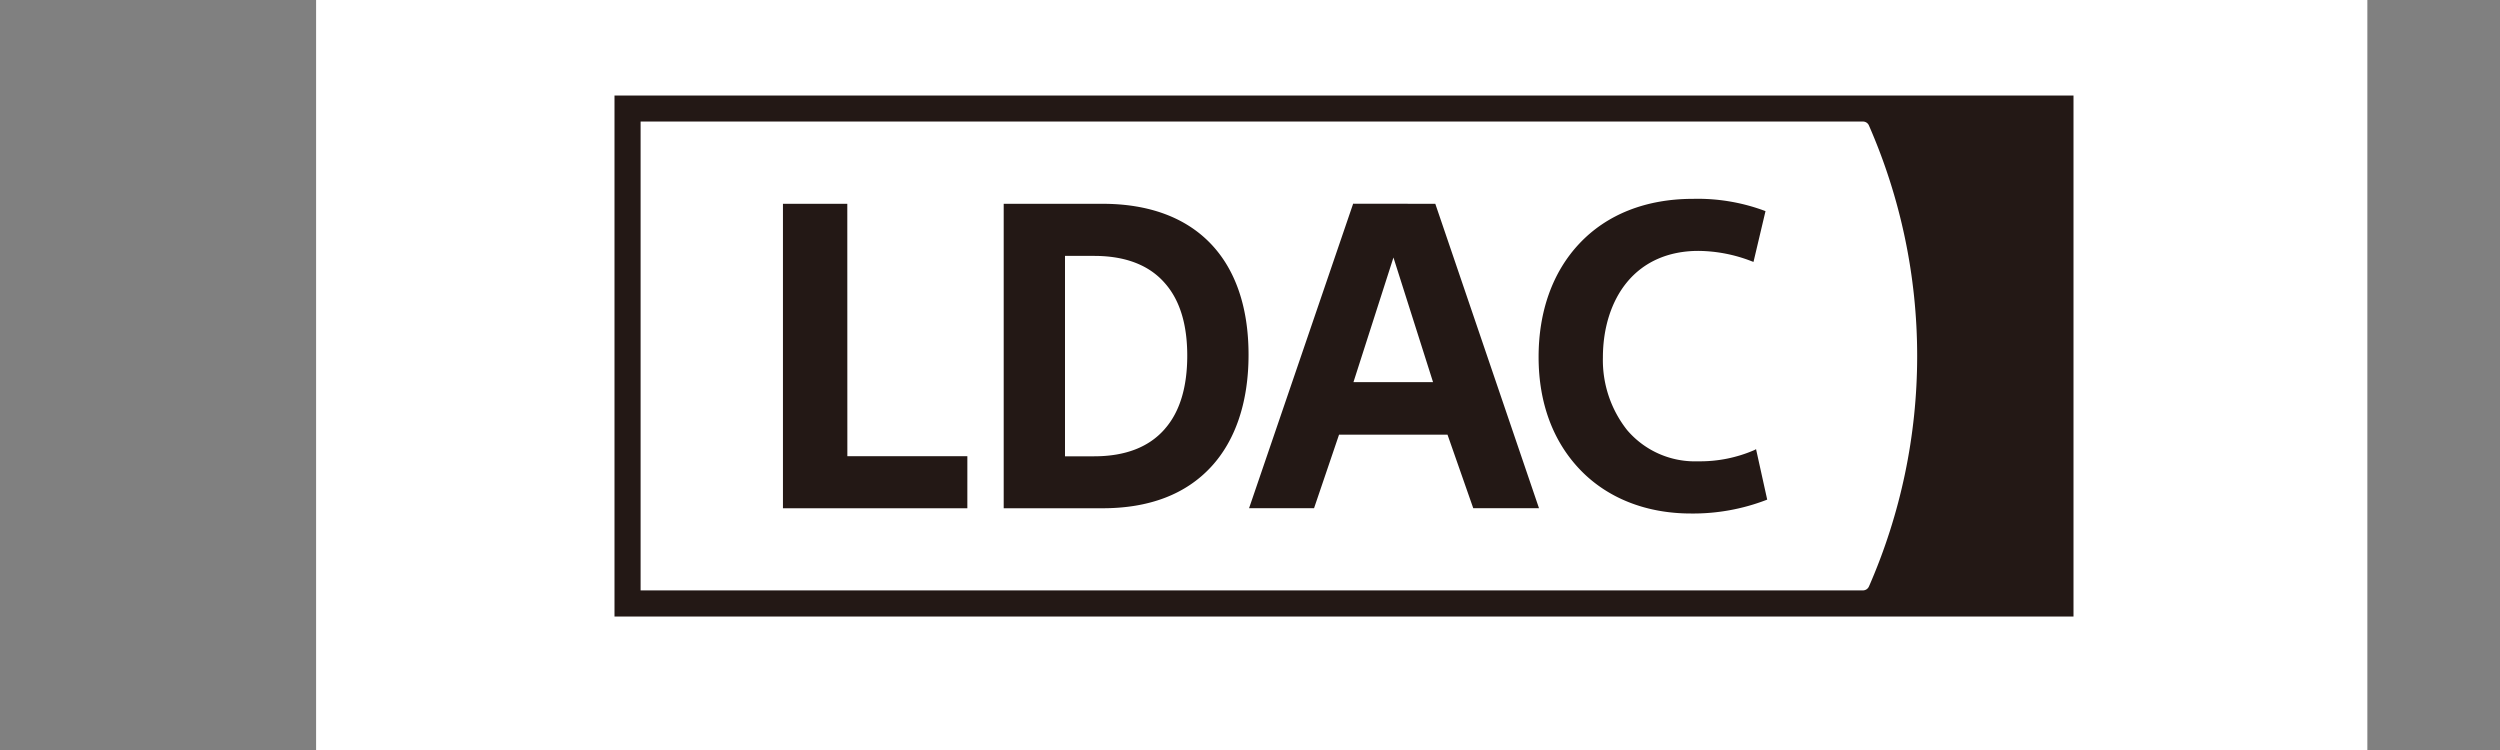 <svg id="レイヤー_1" data-name="レイヤー 1" xmlns="http://www.w3.org/2000/svg" xmlns:xlink="http://www.w3.org/1999/xlink" viewBox="0 0 500 150"><rect x="0" y="0" width="500" height="150" fill="#808080" stroke="none"/><defs><style>.cls-1{fill:none;}.cls-2{fill:#fff;}.cls-3{clip-path:url(#clip-path);}.cls-4{fill:#231815;}</style><clipPath id="clip-path"><rect class="cls-1" x="122.9" y="19.1" width="291.8" height="104.21"/></clipPath></defs><title>アートボード 1</title><rect class="cls-2" x="63.22" y="-0.07" width="410.25" height="150.47"/><g class="cls-3"><rect class="cls-2" x="118.78" y="16.5" width="297" height="109.42"/><path class="cls-4" d="M122.9,123.31H414.7V19.1H122.9Zm250.88-6a1.31,1.31,0,0,1-1.19.77H128.12V24.31H372.6a1.29,1.29,0,0,1,1.18.77,115,115,0,0,1,0,92.24M169.46,40.76H156.59v60.89h36.88V91.24h-24Zm51.06,0H200.74v60.89h19.79c9.3,0,16.61-2.78,21.7-8.29,4.89-5.29,7.48-13,7.48-22.4,0-19.19-10.64-30.2-29.18-30.2m12.46,45c-3.16,3.66-7.92,5.5-14.15,5.5H213V51.18h5.84c6.22,0,11,1.83,14.15,5.47,3,3.4,4.46,8.27,4.46,14.48S236,82.31,233,85.74m37.63-45-20.7,60.56-.12.34h13l5-14.71H289.5l5.15,14.71H307.8L287.06,40.76Zm.06,35.69,8-24.93,7.92,24.93ZM350.91,90a27.21,27.21,0,0,1-11.31,2.26A17.79,17.79,0,0,1,325.41,86a22.55,22.55,0,0,1-4.83-14.51c0-5.92,1.7-11.24,4.78-15,3.38-4.13,8.33-6.31,14.32-6.31a29.9,29.9,0,0,1,10.73,2.1l.29.1,2.4-10.15-.2-.08a38.43,38.43,0,0,0-14.31-2.38c-9.35,0-17.21,3.09-22.72,8.95-5.33,5.66-8.15,13.51-8.15,22.68s2.87,16.86,8.28,22.52,13.17,8.78,22.17,8.78A40.75,40.75,0,0,0,353.24,100l.2-.08-2.23-10.09Z"/></g></svg>